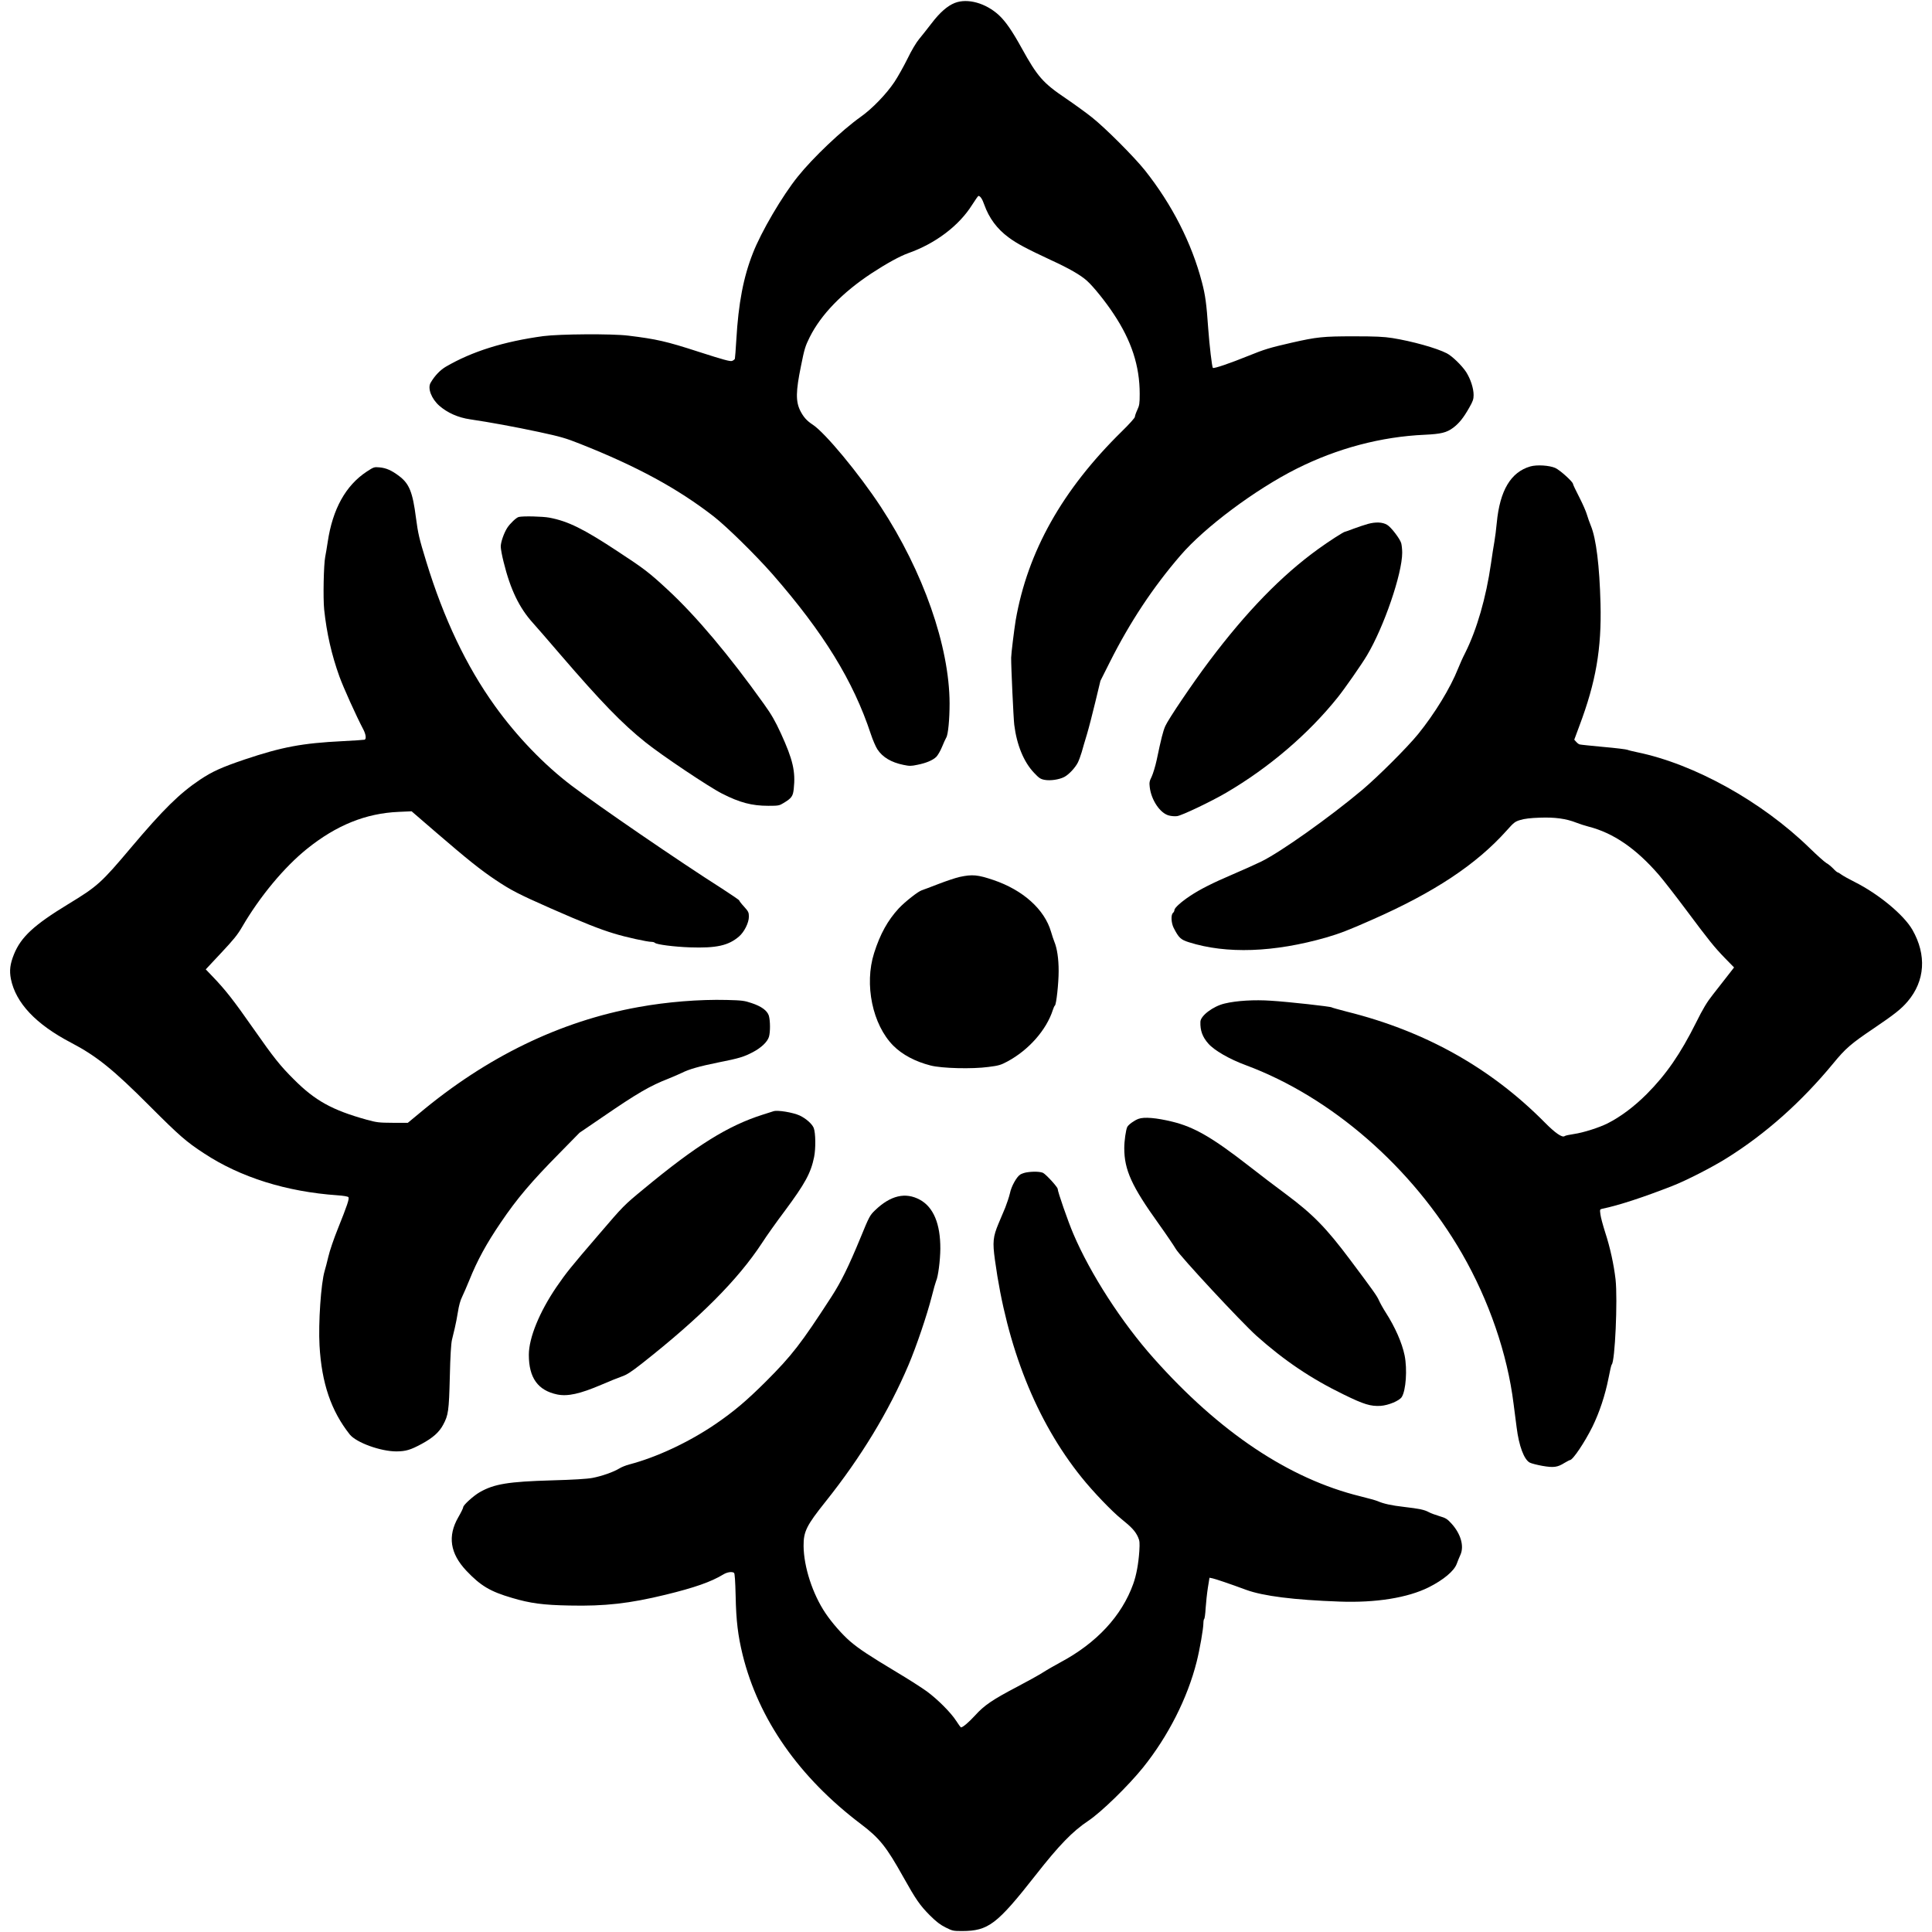 <?xml version="1.0" standalone="no"?>
<!DOCTYPE svg PUBLIC "-//W3C//DTD SVG 20010904//EN"
 "http://www.w3.org/TR/2001/REC-SVG-20010904/DTD/svg10.dtd">
<svg version="1.0" xmlns="http://www.w3.org/2000/svg"
 width="2002pt" height="2002pt" viewBox="0 0 2002 2002"
 preserveAspectRatio="xMidYMid meet">
<g transform="translate(0,2002) scale(0.1,-0.1)"
fill="#000000" stroke="none">
<path d="M9895 19990 c-77 -30 -157 -100 -242 -212 -43 -56 -101 -129 -129
-163 -30 -36 -78 -116 -121 -205 -40 -80 -100 -188 -135 -240 -83 -124 -229
-276 -348 -360 -197 -140 -496 -424 -653 -620 -161 -200 -380 -573 -466 -795
-98 -249 -149 -518 -171 -895 -6 -102 -13 -191 -15 -198 -3 -7 -16 -17 -29
-22 -20 -7 -87 11 -348 95 -333 108 -434 131 -728 167 -168 21 -712 17 -880
-5 -410 -56 -737 -158 -1010 -317 -59 -35 -114 -92 -157 -165 -35 -57 7 -167
90 -240 84 -73 194 -122 317 -140 208 -31 460 -77 713 -131 227 -49 279 -64
430 -124 586 -232 1008 -461 1382 -751 137 -107 435 -400 610 -599 530 -607
837 -1106 1019 -1657 20 -61 51 -132 68 -158 54 -82 143 -135 270 -161 63 -13
79 -13 145 1 91 18 159 47 195 82 15 15 42 60 59 102 17 42 37 85 44 97 20 30
35 191 35 356 -2 591 -273 1366 -714 2038 -227 345 -577 767 -705 850 -61 40
-95 78 -129 145 -47 96 -46 199 8 462 35 176 45 208 90 298 117 235 339 464
643 664 156 102 291 176 377 207 284 100 528 285 664 502 32 50 61 92 65 92
19 -1 40 -32 60 -90 50 -140 132 -251 251 -339 87 -65 183 -116 440 -236 190
-87 309 -156 374 -215 65 -58 194 -218 276 -343 185 -278 270 -539 270 -828 0
-100 -3 -120 -25 -167 -14 -30 -25 -62 -25 -72 0 -10 -61 -78 -136 -151 -616
-605 -975 -1244 -1099 -1956 -15 -92 -47 -349 -47 -388 -1 -91 24 -628 32
-695 26 -209 98 -385 205 -498 52 -55 67 -65 109 -73 60 -11 149 2 203 29 47
24 114 95 142 150 11 22 29 71 40 108 10 38 35 121 54 184 19 63 58 214 87
335 l53 220 98 195 c208 414 448 776 732 1105 251 292 777 684 1203 898 423
212 876 332 1329 352 168 8 226 22 294 73 61 46 106 102 166 208 37 65 45 87
45 130 0 71 -32 168 -78 240 -44 67 -145 165 -200 193 -107 55 -359 125 -564
158 -90 14 -172 18 -403 18 -315 0 -380 -7 -640 -66 -231 -53 -283 -69 -448
-136 -190 -77 -359 -135 -369 -125 -9 10 -35 230 -48 407 -18 260 -30 346 -65
480 -106 406 -310 806 -591 1160 -113 141 -407 436 -549 549 -60 48 -182 136
-270 196 -237 160 -294 224 -460 525 -99 179 -164 272 -234 338 -136 125 -324
178 -456 127z"/>
<path d="M15859 15187 c-203 -58 -317 -248 -349 -585 -6 -64 -17 -153 -25
-197 -8 -44 -24 -145 -35 -225 -51 -354 -146 -682 -266 -923 -25 -48 -58 -122
-75 -165 -80 -202 -243 -468 -414 -679 -115 -141 -415 -440 -581 -580 -336
-282 -844 -643 -1045 -741 -57 -28 -189 -87 -294 -132 -211 -90 -341 -156
-443 -224 -92 -61 -162 -124 -162 -146 0 -9 -7 -23 -15 -30 -23 -19 -19 -102
6 -153 54 -106 74 -124 159 -151 389 -123 881 -106 1425 50 136 40 229 75 470
182 648 285 1083 574 1397 925 75 84 87 94 142 110 41 13 106 21 201 24 157 6
274 -10 380 -52 33 -13 89 -31 124 -40 259 -66 494 -227 731 -501 49 -57 175
-219 281 -361 242 -324 291 -385 405 -503 l93 -95 -70 -90 c-39 -50 -106 -136
-150 -192 -61 -77 -102 -145 -174 -290 -162 -324 -309 -537 -510 -739 -132
-132 -271 -236 -407 -305 -88 -44 -251 -96 -348 -110 -47 -7 -91 -16 -97 -22
-25 -18 -98 32 -208 144 -559 564 -1238 944 -2045 1145 -85 22 -157 42 -160
45 -7 9 -450 58 -628 69 -173 12 -359 1 -482 -29 -119 -28 -249 -126 -251
-189 -3 -90 21 -157 82 -226 61 -70 218 -161 389 -224 888 -330 1726 -1061
2240 -1952 279 -485 470 -1039 534 -1555 9 -71 23 -183 32 -247 24 -192 77
-333 136 -364 17 -9 76 -24 131 -34 116 -20 156 -15 229 31 27 16 52 29 56 29
30 0 153 184 233 345 73 149 132 327 167 504 14 75 29 138 33 141 34 25 63
672 40 882 -18 155 -57 334 -107 486 -24 76 -47 160 -50 189 -7 51 -6 52 22
58 166 34 422 118 724 236 148 58 413 194 563 288 405 253 774 582 1104 982
125 153 185 205 414 359 220 149 290 204 357 283 180 212 198 481 49 742 -89
155 -350 371 -597 495 -58 29 -119 63 -137 76 -17 13 -36 24 -40 24 -5 0 -27
18 -48 41 -22 22 -53 48 -70 56 -16 9 -95 79 -175 157 -493 480 -1192 869
-1785 991 -44 9 -89 20 -100 25 -11 5 -123 19 -250 30 -126 12 -237 23 -246
26 -9 2 -25 14 -36 27 l-20 22 53 143 c171 454 231 798 219 1267 -10 389 -45
675 -100 807 -14 35 -33 87 -41 116 -8 29 -43 110 -79 180 -36 69 -65 131 -65
137 0 22 -136 145 -184 166 -61 27 -190 35 -257 16z"/>
<path d="M3800 15133 c-218 -144 -353 -387 -404 -728 -9 -60 -21 -130 -26
-155 -16 -79 -23 -426 -11 -545 26 -246 77 -470 158 -695 39 -109 175 -411
249 -551 26 -51 31 -97 12 -104 -7 -2 -109 -9 -227 -15 -421 -21 -628 -60
-1016 -190 -239 -81 -336 -125 -462 -209 -213 -143 -379 -306 -716 -705 -311
-369 -348 -401 -652 -586 -353 -215 -487 -339 -560 -518 -41 -102 -49 -169
-32 -257 51 -249 259 -469 622 -659 266 -139 439 -279 812 -653 314 -314 381
-373 568 -495 377 -248 852 -397 1382 -434 60 -4 107 -12 113 -19 12 -15 -11
-83 -110 -330 -40 -99 -84 -227 -97 -285 -14 -58 -31 -125 -39 -150 -38 -127
-66 -540 -53 -773 22 -390 120 -677 313 -921 68 -85 320 -176 484 -176 98 1
145 15 262 78 116 63 181 121 222 198 54 100 60 143 69 494 5 220 13 344 22
385 8 33 22 89 30 125 9 36 23 110 32 165 10 65 25 121 45 160 16 33 49 110
74 171 82 204 176 376 324 594 169 250 318 425 607 718 l210 214 245 167 c356
244 485 319 680 395 51 21 112 47 134 58 75 38 180 68 377 108 222 44 266 58
360 107 86 45 151 106 167 159 15 51 14 166 -1 219 -17 53 -77 97 -180 131
-73 25 -100 28 -256 32 -284 7 -620 -20 -916 -74 -811 -146 -1573 -516 -2273
-1103 l-116 -96 -155 0 c-144 1 -165 3 -271 32 -357 99 -535 197 -755 418
-141 140 -208 224 -415 520 -211 302 -295 409 -431 550 l-67 70 159 170 c128
136 172 190 219 272 183 314 436 618 671 807 305 245 608 368 949 383 l135 6
255 -220 c330 -284 457 -385 610 -488 164 -110 242 -150 570 -295 341 -150
511 -218 664 -264 119 -37 343 -86 388 -86 13 0 28 -4 34 -10 18 -18 199 -41
364 -47 273 -9 397 18 507 112 55 47 103 143 103 206 0 44 -5 54 -50 104 -28
30 -50 59 -50 64 0 5 -80 59 -177 122 -441 280 -1288 861 -1563 1070 -283 215
-566 509 -792 824 -296 412 -530 904 -711 1495 -74 241 -85 289 -107 455 -34
265 -69 352 -173 431 -79 60 -136 85 -206 91 -54 5 -59 3 -131 -44z"/>
<path d="M5375 14663 c-25 -6 -90 -68 -119 -113 -34 -53 -68 -150 -67 -195 0
-22 13 -94 30 -160 70 -284 162 -474 303 -630 30 -33 157 -179 282 -325 427
-496 643 -719 886 -913 167 -134 658 -463 793 -531 183 -93 308 -126 479 -126
103 0 114 2 156 28 85 51 99 71 107 147 20 181 -9 304 -133 575 -60 130 -97
195 -176 305 -359 503 -701 910 -997 1184 -190 176 -241 216 -519 398 -355
234 -513 312 -708 349 -69 13 -272 18 -317 7z"/>
<path d="M14175 14591 c-38 -11 -106 -33 -150 -50 -44 -17 -83 -31 -87 -31
-14 0 -169 -100 -278 -179 -382 -276 -744 -649 -1129 -1161 -175 -233 -423
-600 -456 -674 -23 -52 -42 -127 -89 -351 -14 -65 -38 -143 -52 -173 -23 -46
-26 -62 -20 -109 16 -134 107 -269 197 -293 24 -7 63 -10 86 -7 47 5 355 152
510 243 444 260 852 609 1156 989 72 90 245 338 301 432 177 296 366 848 366
1066 0 34 -5 78 -10 98 -13 46 -106 168 -147 191 -47 28 -117 31 -198 9z"/>
<path d="M9945 10933 c-38 -8 -137 -41 -220 -73 -82 -32 -160 -61 -173 -65
-37 -11 -175 -120 -238 -187 -115 -125 -193 -265 -256 -463 -104 -326 -17
-744 199 -961 94 -94 229 -165 386 -205 115 -30 432 -38 600 -15 104 13 128
20 195 56 222 119 406 328 472 535 7 22 16 42 21 45 15 10 39 232 39 358 0
127 -16 234 -44 302 -8 19 -24 67 -35 105 -67 231 -290 432 -597 536 -163 55
-218 60 -349 32z"/>
<path d="M8015 8505 c-5 -2 -55 -18 -110 -35 -362 -115 -687 -317 -1233 -769
-209 -172 -213 -177 -464 -470 -296 -344 -339 -398 -441 -546 -177 -260 -287
-528 -287 -704 0 -239 94 -369 294 -411 109 -22 236 6 458 101 78 34 173 72
210 85 53 18 96 46 210 135 603 475 994 867 1245 1250 45 70 150 218 233 328
213 287 272 395 306 561 18 90 16 250 -4 302 -17 42 -80 98 -146 129 -71 32
-228 58 -271 44z"/>
<path d="M11797 8426 c-43 -16 -103 -59 -116 -84 -14 -28 -31 -144 -31 -219 0
-226 77 -395 357 -785 78 -109 157 -226 177 -260 41 -73 679 -759 836 -900
287 -256 565 -444 905 -609 208 -102 278 -123 382 -117 81 6 192 52 218 91 44
68 59 288 30 432 -27 131 -99 294 -196 445 -27 42 -58 98 -70 125 -21 48 -60
102 -298 420 -247 330 -386 472 -661 677 -107 79 -283 213 -390 297 -378 294
-564 402 -793 458 -164 40 -292 51 -350 29z"/>
<path d="M10635 7871 c-22 -4 -50 -14 -63 -22 -37 -23 -93 -123 -107 -195 -8
-35 -30 -101 -48 -147 -19 -45 -51 -120 -70 -166 -57 -136 -63 -192 -37 -378
123 -902 428 -1668 896 -2250 119 -149 318 -356 413 -432 106 -85 147 -129
174 -190 17 -38 18 -57 13 -145 -9 -132 -31 -250 -63 -339 -119 -332 -380
-613 -755 -813 -57 -31 -138 -77 -180 -104 -42 -27 -163 -94 -268 -149 -254
-133 -341 -192 -435 -296 -66 -72 -128 -125 -148 -125 -2 0 -24 30 -48 67 -56
87 -190 221 -303 305 -49 36 -191 127 -315 201 -288 173 -388 239 -483 320
-81 70 -189 193 -255 292 -133 198 -224 479 -226 695 -1 150 30 212 228 460
368 461 655 935 859 1415 82 193 192 518 241 710 19 77 40 149 45 160 21 43
43 215 44 335 1 258 -71 431 -212 508 -149 81 -304 45 -464 -109 -54 -52 -60
-62 -153 -289 -120 -291 -199 -453 -301 -610 -313 -483 -407 -605 -678 -876
-201 -200 -331 -310 -524 -442 -275 -187 -608 -343 -891 -417 -35 -9 -82 -28
-104 -42 -58 -36 -183 -80 -280 -98 -53 -10 -199 -19 -419 -25 -450 -13 -597
-37 -746 -122 -65 -37 -172 -134 -172 -156 0 -9 -23 -56 -51 -104 -113 -196
-85 -376 84 -555 148 -156 247 -215 473 -281 188 -56 323 -74 596 -79 366 -8
622 21 995 112 300 73 471 133 598 210 39 24 89 32 111 17 8 -5 13 -84 17
-242 5 -254 24 -409 72 -606 165 -670 586 -1272 1228 -1757 191 -145 262 -233
437 -547 131 -234 172 -293 274 -396 68 -68 109 -99 165 -127 70 -35 79 -37
170 -37 273 1 361 68 763 580 241 308 383 454 542 560 134 88 418 365 571 555
260 324 460 718 555 1095 32 126 70 344 70 402 0 20 4 39 8 42 5 3 12 53 15
111 4 58 14 153 23 211 l17 105 31 -6 c32 -7 181 -57 348 -119 177 -65 496
-105 968 -122 377 -14 706 39 925 148 153 77 263 169 290 243 10 28 27 69 38
93 41 90 4 219 -93 325 -43 47 -58 57 -123 76 -40 12 -90 30 -110 41 -48 26
-97 36 -258 55 -131 15 -213 33 -274 60 -16 7 -97 30 -179 50 -737 181 -1459
663 -2141 1430 -332 372 -658 878 -833 1290 -55 128 -162 437 -162 465 0 19
-119 149 -151 166 -29 14 -104 17 -174 5z"/>
</g>
</svg>
